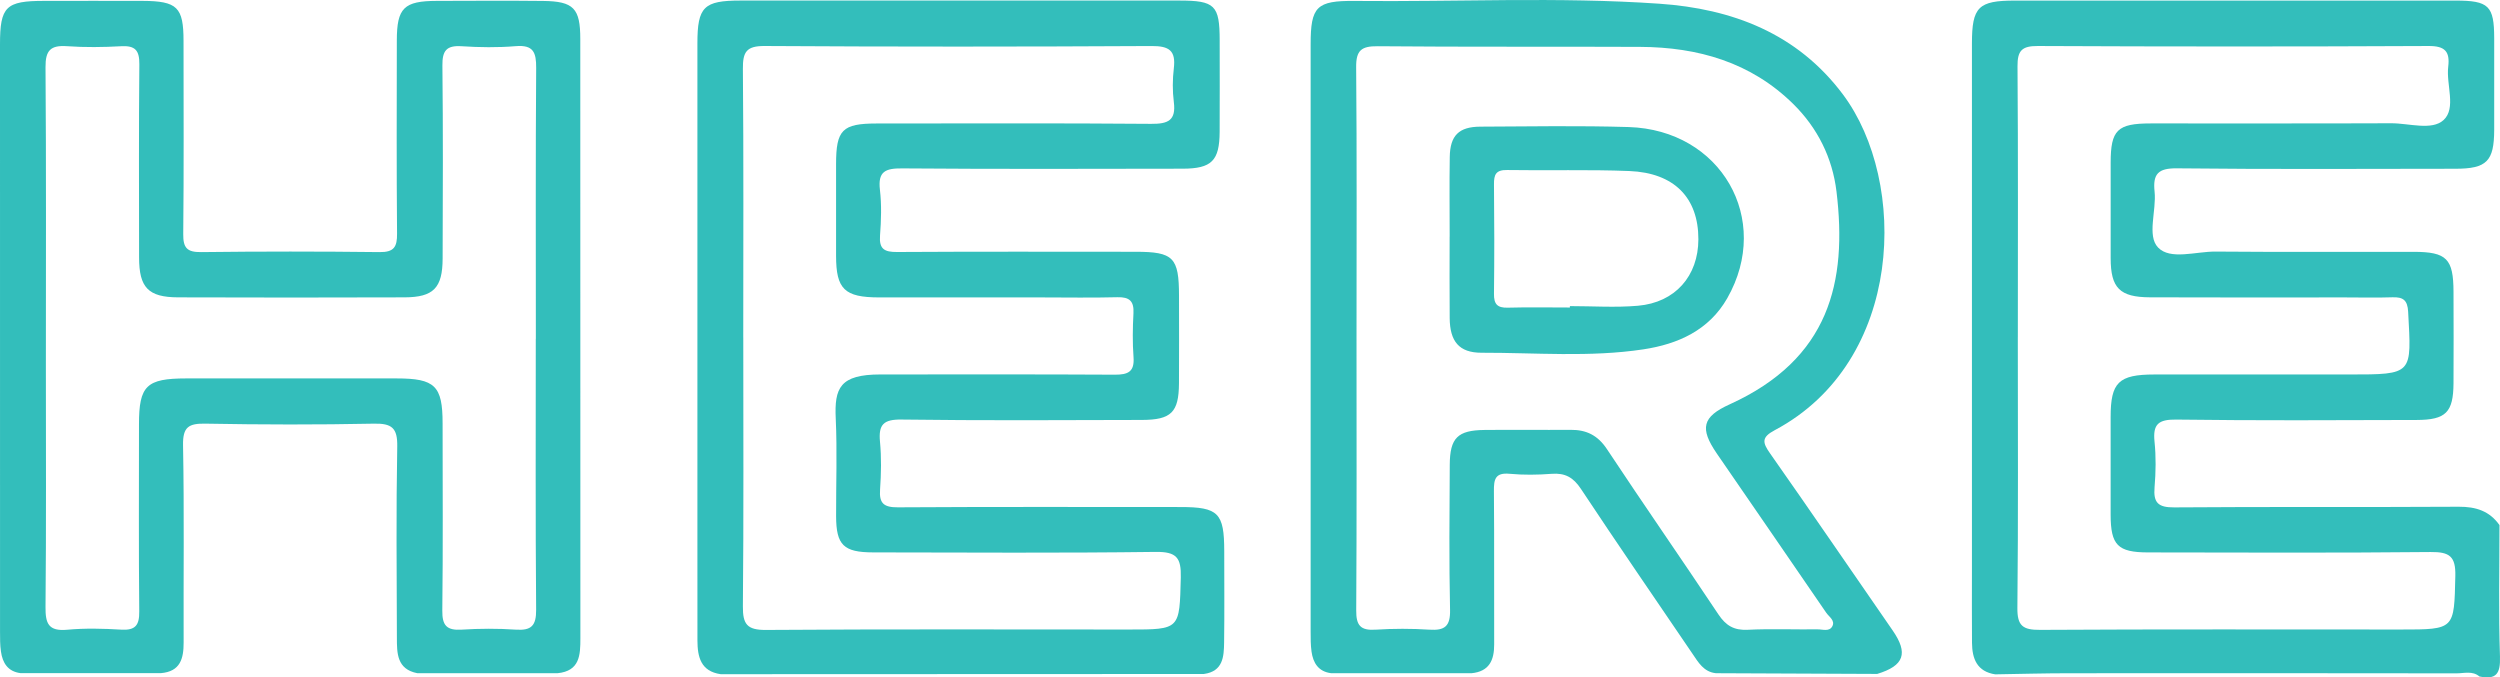 <?xml version="1.0" encoding="UTF-8"?>
<svg xmlns="http://www.w3.org/2000/svg" viewBox="0 0 767.85 208.07">
  <defs>
    <style>
      .cls-1 {
        fill: #33bebb;
      }
    </style>
  </defs>
  <g id="Layer_1" data-name="Layer 1"/>
  <g id="Layer_2" data-name="Layer 2">
    <g id="Layer_1-2" data-name="Layer 1">
      <g>
        <path class="cls-1" d="M612.87,207.13c-5.67-.85-7.15-4.81-7.19-9.72-.06-7.34-.02-14.67-.02-22.01,0-54,0-108.01,0-162.01,0-11.25,1.95-13.21,13.17-13.21,45.11,0,90.23,0,135.34,0,10.25,0,11.88,1.59,11.9,11.56,.02,9.37,.03,18.75,0,28.12-.03,9.67-2.27,11.96-11.91,11.97-28.5,.03-57.01,.19-85.51-.13-5.84-.07-7.46,1.75-6.89,7.17,.61,5.84-2.4,13.52,1.06,17.14,3.77,3.94,11.61,1.21,17.66,1.26,20.3,.18,40.6,.04,60.9,.08,10.1,.02,12.16,2.12,12.19,12.26,.03,9.37,.06,18.75,0,28.12-.06,8.91-2.34,11.24-11.32,11.26-24.61,.07-49.22,.21-73.82-.12-5.49-.07-7.24,1.4-6.69,6.77,.48,4.64,.4,9.39,.01,14.04-.4,4.74,1.12,6.2,6.05,6.16,29.12-.23,58.24-.02,87.35-.2,5.3-.03,9.48,1.3,12.54,5.64,0,13.46-.3,26.92,.15,40.37,.18,5.21-1.1,7.22-6.31,6.12-2.14-1.81-4.71-.95-7.07-.96-39.65-.06-79.29-.06-118.94-.03-7.55,0-15.1,.22-22.65,.34Zm6.88-103.6c0,27.73,.16,55.45-.13,83.18-.06,5.54,1.69,6.78,6.98,6.75,36.92-.22,73.85-.11,110.77-.11,16.66,0,16.38,0,16.76-16.44,.14-6-1.74-7.42-7.57-7.36-28.92,.3-57.85,.16-86.77,.12-9.37-.01-11.51-2.23-11.53-11.59-.02-9.99,0-19.98,0-29.97,0-10.68,2.44-13.08,13.47-13.09,19.9-.02,39.8,0,59.7,0s19.23,0,18.21-19.26c-.19-3.57-1.54-4.56-4.83-4.45-4.92,.17-9.84,.04-14.77,.04-19.9,0-39.8,.06-59.7-.03-9.32-.04-12.06-2.89-12.07-12.01,0-9.79-.01-19.57,0-29.36,.01-10.03,2.04-12.04,12.31-12.04,24.62-.02,49.23,.05,73.85-.05,5.49-.02,12.5,2.32,16.09-.99,3.96-3.64,.76-10.82,1.43-16.4,.56-4.65-.99-6.37-6.05-6.34-40,.2-80,.19-120,0-4.88-.02-6.28,1.39-6.24,6.22,.21,27.72,.1,55.45,.1,83.18Z"/>
        <path class="cls-1" d="M369.76,207.01c-49.47,.02-98.95,.04-148.41,.06-6.13-.88-7.12-5.31-7.14-10.34-.03-10.19-.01-20.38-.01-30.57,0-50.95,0-101.89,0-152.84,0-11.22,1.95-13.15,13.23-13.15,44.91,0,89.82,0,134.72,0,11.01,0,12.45,1.42,12.46,12.23,0,9.37,.05,18.75-.01,28.12-.05,8.84-2.44,11.27-11.35,11.29-28.71,.05-57.42,.14-86.12-.09-5.15-.04-7.54,.88-6.87,6.59,.54,4.62,.38,9.38,.03,14.04-.31,4.16,1.35,5.08,5.25,5.05,24.4-.15,48.8-.08,73.21-.07,11.68,0,13.36,1.72,13.37,13.54,0,8.97,.06,17.93-.01,26.9-.07,8.87-2.36,11.18-11.38,11.21-24.61,.07-49.22,.21-73.82-.12-5.59-.08-7.13,1.56-6.63,6.83,.46,4.85,.36,9.79,.02,14.66-.31,4.29,1.18,5.49,5.48,5.47,28.91-.18,57.83-.1,86.74-.09,11.7,0,13.48,1.81,13.49,13.53,0,9.37,.09,18.75-.04,28.12-.06,4.35-.35,8.82-6.19,9.62ZM228.29,103.67c0,27.52,.14,55.05-.12,82.57-.05,5.49,1.29,7.28,7.1,7.24,37.13-.27,74.26-.13,111.39-.13,15.89,0,15.6,0,16.01-15.97,.15-6.05-1.26-7.95-7.71-7.87-28.92,.38-57.85,.19-86.77,.15-9.12-.01-11.36-2.26-11.39-11.11-.03-9.99,.35-20-.11-29.96-.44-9.42,1.25-13.57,13.71-13.58,24,0,48-.07,72,.07,4.08,.02,6.09-.89,5.75-5.39-.33-4.46-.26-8.97-.02-13.45,.2-3.72-1.18-5.05-4.94-4.95-7.79,.21-15.59,.06-23.38,.06-16.62,0-33.23,.02-49.85,0-10.59-.02-13.16-2.55-13.17-12.77,0-9.38,0-18.76,0-28.13,0-10.58,1.91-12.51,12.45-12.52,28.1-.01,56.21-.13,84.31,.11,5.2,.04,7.7-1.02,6.98-6.69-.43-3.41-.41-6.96,0-10.38,.65-5.46-1.45-6.86-6.86-6.83-39.59,.22-79.18,.24-118.77-.01-5.66-.04-6.77,1.82-6.73,7,.24,27.52,.11,55.04,.11,82.57Z"/>
        <path class="cls-1" d="M171.24,206.77c-14.35,0-28.71,0-43.05,0-6.32-1.22-6.28-6.17-6.29-10.91-.06-19.56-.25-39.13,.11-58.69,.11-5.7-1.62-7.17-7.19-7.05-17.22,.35-34.45,.32-51.67,0-5.22-.1-7.03,1.01-6.93,6.63,.38,20.17,.11,40.35,.18,60.52,.02,5-1,9-7.01,9.48-14.36,0-28.72,0-43.06,0-3.93-.49-5.55-3.15-6.04-6.65C0,198.11,.01,196.05,.01,194.02,0,133.89,0,73.76,0,13.64,0,2.01,1.78,.27,13.58,.27c10.05,0,20.1-.04,30.15,0,10.74,.05,12.64,1.92,12.64,12.34,0,19.77,.12,39.54-.09,59.31-.04,4.25,1.19,5.56,5.51,5.51,18.25-.22,36.51-.22,54.76,0,4.49,.06,5.44-1.6,5.4-5.68-.17-19.77-.1-39.54-.07-59.31,.01-10.02,2.17-12.14,12.31-12.17,10.87-.03,21.74-.1,32.61,.02,9.41,.11,11.43,2.26,11.43,11.68,0,61.35,0,122.7,.03,184.06,0,5.19-.17,10.06-7.02,10.74Zm-6.66-102.69c0-27.73-.1-55.46,.1-83.19,.03-4.77-.82-7.17-6.3-6.71-5.5,.46-11.09,.38-16.6,.02-4.66-.3-5.95,1.38-5.9,5.91,.22,19.77,.14,39.55,.07,59.33-.03,9-2.81,11.86-11.71,11.89-23.18,.08-46.37,.08-69.55,0-9.16-.03-11.97-3.01-11.97-12.25-.01-19.78-.11-39.56,.08-59.33,.04-4.27-1.26-5.79-5.59-5.55-5.52,.31-11.1,.38-16.61-.01-5.07-.36-6.66,1.29-6.62,6.44,.23,30.58,.11,61.17,.11,91.75,0,24.67,.13,49.34-.11,74.01-.05,5.08,.87,7.56,6.66,7.03,5.49-.51,11.08-.36,16.6-.03,4.39,.26,5.58-1.39,5.53-5.6-.19-19.16-.08-38.33-.08-57.5,0-11.83,2.29-14.05,14.49-14.06,21.54,0,43.08,0,64.62,0,11.81,0,14.14,2.27,14.14,13.8,.01,19.17,.14,38.33-.09,57.5-.06,4.59,1.36,6.15,5.95,5.86,5.52-.35,11.09-.37,16.61,0,4.83,.33,6.3-1.23,6.26-6.14-.23-27.73-.11-55.46-.11-83.19Z"/>
        <path class="cls-1" d="M451.91,206.77c-14.35,0-28.71,0-43.05,0-3.93-.49-5.55-3.15-6.04-6.65-.28-2.01-.27-4.06-.27-6.09-.01-60.13-.01-120.26,0-180.4,0-11.61,1.78-13.46,13.59-13.34,31.17,.32,62.38-1.3,93.49,.85,22.4,1.54,42.38,9.09,56.44,27.91,19.99,26.74,18.84,81.93-20.98,103.08-4.12,2.19-3.79,3.78-1.43,7.13,12.67,18.02,25.07,36.23,37.62,54.33,4.89,7.05,3.59,10.88-4.72,13.4-16.52-.07-33.02-.15-49.53-.22-3.76-.39-5.4-3.33-7.23-6.02-11.45-16.85-23-33.63-34.24-50.6-2.33-3.52-4.86-4.94-9-4.62-4.28,.33-8.63,.39-12.89-.01-4.5-.43-4.86,1.77-4.83,5.35,.14,15.67,.02,31.35,.08,47.02,.02,4.91-1.52,8.38-7.02,8.89Zm-35.27-103.62c0,28.12,.09,56.24-.09,84.36-.03,4.54,1.28,6.19,5.91,5.89,5.51-.35,11.08-.36,16.6,0,4.74,.31,6.42-1.1,6.31-6.08-.32-14.87-.18-29.75-.09-44.62,.05-8.2,2.43-10.55,10.66-10.64,8.82-.1,17.63,.03,26.45-.04,4.88-.04,8.37,1.69,11.19,5.96,11.25,17,22.9,33.74,34.2,50.71,2.29,3.43,4.76,4.95,8.98,4.74,7.16-.35,14.35-.05,21.52-.13,1.54-.02,3.56,.79,4.49-.93,.96-1.79-1.01-2.93-1.86-4.17-11.15-16.33-22.41-32.58-33.6-48.89-5.34-7.78-4.47-11.31,3.96-15.13,30.65-13.92,36.14-37.58,32.79-65.35-1.25-10.34-5.79-19.52-13.31-26.92-13-12.79-29.23-17.43-47.02-17.51-26.86-.13-53.72,.05-80.58-.2-5.03-.05-6.67,1.27-6.62,6.45,.24,27.51,.11,55.02,.11,82.52Z"/>
        <path class="cls-1" d="M445.25,72.66c0-8.15-.1-16.3,.03-24.44,.1-6.59,2.78-9.29,9.41-9.32,15.17-.08,30.35-.33,45.5,.12,28.4,.85,44.15,28.31,30.33,52.56-5.63,9.88-15.17,14.11-25.78,15.72-16.48,2.49-33.13,1.01-49.7,1.04-6.94,.01-9.71-3.52-9.78-10.62-.08-8.35-.02-16.7-.02-25.06Zm36.92,21.8c0-.15,0-.29,0-.44,6.97,0,13.98,.49,20.9-.11,11.46-.99,18.55-9.15,18.57-20.4,.02-12.74-7.37-20.42-21.21-20.98-12.5-.5-25.03-.1-37.54-.31-3.45-.06-4.06,1.41-4.03,4.39,.12,11.21,.13,22.43,0,33.64-.04,3.15,1.01,4.34,4.23,4.25,6.36-.18,12.72-.05,19.08-.05Z"/>
      </g>
    </g>
  </g>
</svg>